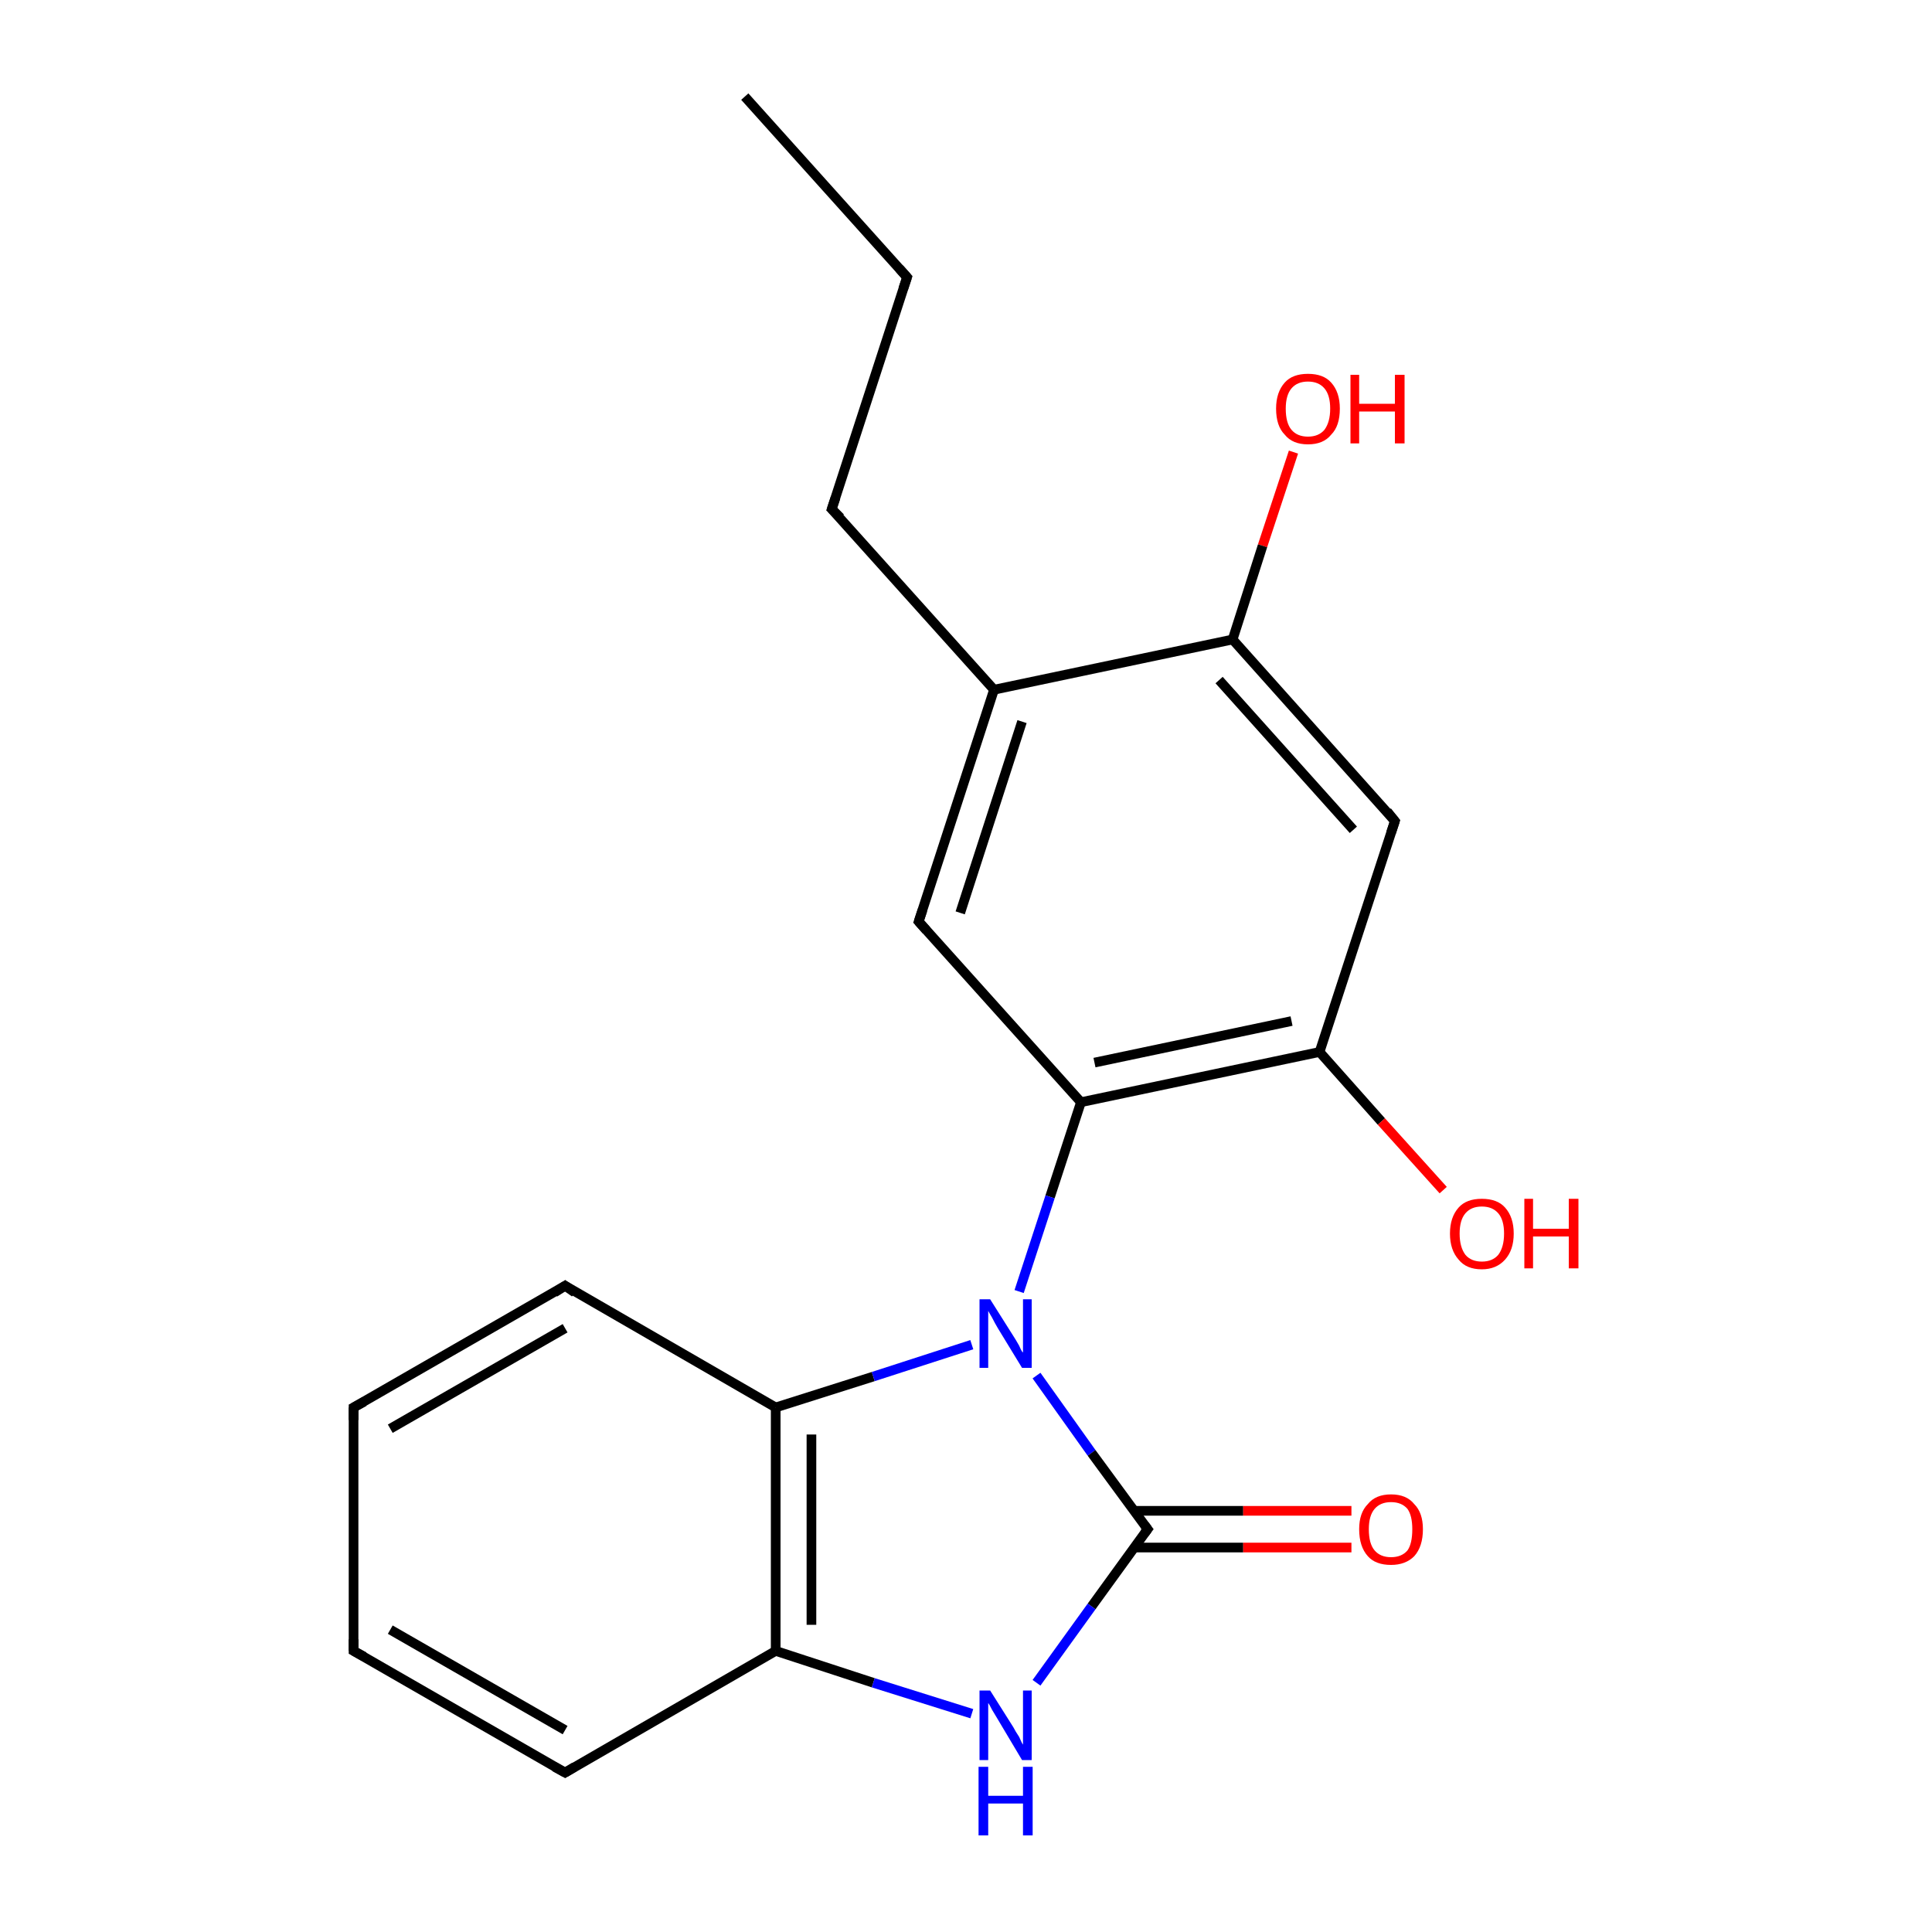 <?xml version='1.0' encoding='iso-8859-1'?>
<svg version='1.1' baseProfile='full'
              xmlns='http://www.w3.org/2000/svg'
                      xmlns:rdkit='http://www.rdkit.org/xml'
                      xmlns:xlink='http://www.w3.org/1999/xlink'
                  xml:space='preserve'
width='200px' height='200px' viewBox='0 0 200 200'>
<!-- END OF HEADER -->
<rect style='opacity:1.0;fill:#FFFFFF;stroke:none' width='200.0' height='200.0' x='0.0' y='0.0'> </rect>
<path class='bond-0 atom-16 atom-15' d='M 133.9,46.8 L 130.7,56.5' style='fill:none;fill-rule:evenodd;stroke:#FF0000;stroke-width:1.0px;stroke-linecap:butt;stroke-linejoin:miter;stroke-opacity:1' />
<path class='bond-0 atom-16 atom-15' d='M 130.7,56.5 L 127.6,66.2' style='fill:none;fill-rule:evenodd;stroke:#000000;stroke-width:1.0px;stroke-linecap:butt;stroke-linejoin:miter;stroke-opacity:1' />
<path class='bond-1 atom-15 atom-14' d='M 127.6,66.2 L 144.4,85.0' style='fill:none;fill-rule:evenodd;stroke:#000000;stroke-width:1.0px;stroke-linecap:butt;stroke-linejoin:miter;stroke-opacity:1' />
<path class='bond-1 atom-15 atom-14' d='M 126.2,70.4 L 140.1,85.9' style='fill:none;fill-rule:evenodd;stroke:#000000;stroke-width:1.0px;stroke-linecap:butt;stroke-linejoin:miter;stroke-opacity:1' />
<path class='bond-2 atom-15 atom-17' d='M 127.6,66.2 L 102.9,71.4' style='fill:none;fill-rule:evenodd;stroke:#000000;stroke-width:1.0px;stroke-linecap:butt;stroke-linejoin:miter;stroke-opacity:1' />
<path class='bond-3 atom-18 atom-17' d='M 86.1,52.7 L 102.9,71.4' style='fill:none;fill-rule:evenodd;stroke:#000000;stroke-width:1.0px;stroke-linecap:butt;stroke-linejoin:miter;stroke-opacity:1' />
<path class='bond-4 atom-18 atom-19' d='M 86.1,52.7 L 93.9,28.7' style='fill:none;fill-rule:evenodd;stroke:#000000;stroke-width:1.0px;stroke-linecap:butt;stroke-linejoin:miter;stroke-opacity:1' />
<path class='bond-5 atom-14 atom-12' d='M 144.4,85.0 L 136.6,108.9' style='fill:none;fill-rule:evenodd;stroke:#000000;stroke-width:1.0px;stroke-linecap:butt;stroke-linejoin:miter;stroke-opacity:1' />
<path class='bond-6 atom-17 atom-11' d='M 102.9,71.4 L 95.1,95.4' style='fill:none;fill-rule:evenodd;stroke:#000000;stroke-width:1.0px;stroke-linecap:butt;stroke-linejoin:miter;stroke-opacity:1' />
<path class='bond-6 atom-17 atom-11' d='M 105.8,74.7 L 99.4,94.5' style='fill:none;fill-rule:evenodd;stroke:#000000;stroke-width:1.0px;stroke-linecap:butt;stroke-linejoin:miter;stroke-opacity:1' />
<path class='bond-7 atom-19 atom-20' d='M 93.9,28.7 L 77.1,10.0' style='fill:none;fill-rule:evenodd;stroke:#000000;stroke-width:1.0px;stroke-linecap:butt;stroke-linejoin:miter;stroke-opacity:1' />
<path class='bond-8 atom-12 atom-13' d='M 136.6,108.9 L 143.0,116.1' style='fill:none;fill-rule:evenodd;stroke:#000000;stroke-width:1.0px;stroke-linecap:butt;stroke-linejoin:miter;stroke-opacity:1' />
<path class='bond-8 atom-12 atom-13' d='M 143.0,116.1 L 149.4,123.2' style='fill:none;fill-rule:evenodd;stroke:#FF0000;stroke-width:1.0px;stroke-linecap:butt;stroke-linejoin:miter;stroke-opacity:1' />
<path class='bond-9 atom-12 atom-10' d='M 136.6,108.9 L 111.9,114.1' style='fill:none;fill-rule:evenodd;stroke:#000000;stroke-width:1.0px;stroke-linecap:butt;stroke-linejoin:miter;stroke-opacity:1' />
<path class='bond-9 atom-12 atom-10' d='M 133.7,105.7 L 113.3,110.0' style='fill:none;fill-rule:evenodd;stroke:#000000;stroke-width:1.0px;stroke-linecap:butt;stroke-linejoin:miter;stroke-opacity:1' />
<path class='bond-10 atom-11 atom-10' d='M 95.1,95.4 L 111.9,114.1' style='fill:none;fill-rule:evenodd;stroke:#000000;stroke-width:1.0px;stroke-linecap:butt;stroke-linejoin:miter;stroke-opacity:1' />
<path class='bond-11 atom-10 atom-9' d='M 111.9,114.1 L 108.7,123.9' style='fill:none;fill-rule:evenodd;stroke:#000000;stroke-width:1.0px;stroke-linecap:butt;stroke-linejoin:miter;stroke-opacity:1' />
<path class='bond-11 atom-10 atom-9' d='M 108.7,123.9 L 105.5,133.7' style='fill:none;fill-rule:evenodd;stroke:#0000FF;stroke-width:1.0px;stroke-linecap:butt;stroke-linejoin:miter;stroke-opacity:1' />
<path class='bond-12 atom-5 atom-6' d='M 58.5,133.1 L 36.6,145.7' style='fill:none;fill-rule:evenodd;stroke:#000000;stroke-width:1.0px;stroke-linecap:butt;stroke-linejoin:miter;stroke-opacity:1' />
<path class='bond-12 atom-5 atom-6' d='M 58.5,137.5 L 40.4,147.9' style='fill:none;fill-rule:evenodd;stroke:#000000;stroke-width:1.0px;stroke-linecap:butt;stroke-linejoin:miter;stroke-opacity:1' />
<path class='bond-13 atom-5 atom-4' d='M 58.5,133.1 L 80.3,145.7' style='fill:none;fill-rule:evenodd;stroke:#000000;stroke-width:1.0px;stroke-linecap:butt;stroke-linejoin:miter;stroke-opacity:1' />
<path class='bond-14 atom-6 atom-7' d='M 36.6,145.7 L 36.6,170.9' style='fill:none;fill-rule:evenodd;stroke:#000000;stroke-width:1.0px;stroke-linecap:butt;stroke-linejoin:miter;stroke-opacity:1' />
<path class='bond-15 atom-4 atom-9' d='M 80.3,145.7 L 90.4,142.5' style='fill:none;fill-rule:evenodd;stroke:#000000;stroke-width:1.0px;stroke-linecap:butt;stroke-linejoin:miter;stroke-opacity:1' />
<path class='bond-15 atom-4 atom-9' d='M 90.4,142.5 L 100.6,139.2' style='fill:none;fill-rule:evenodd;stroke:#0000FF;stroke-width:1.0px;stroke-linecap:butt;stroke-linejoin:miter;stroke-opacity:1' />
<path class='bond-16 atom-4 atom-3' d='M 80.3,145.7 L 80.3,170.9' style='fill:none;fill-rule:evenodd;stroke:#000000;stroke-width:1.0px;stroke-linecap:butt;stroke-linejoin:miter;stroke-opacity:1' />
<path class='bond-16 atom-4 atom-3' d='M 84.0,148.5 L 84.0,168.2' style='fill:none;fill-rule:evenodd;stroke:#000000;stroke-width:1.0px;stroke-linecap:butt;stroke-linejoin:miter;stroke-opacity:1' />
<path class='bond-17 atom-9 atom-1' d='M 107.3,142.4 L 113.0,150.4' style='fill:none;fill-rule:evenodd;stroke:#0000FF;stroke-width:1.0px;stroke-linecap:butt;stroke-linejoin:miter;stroke-opacity:1' />
<path class='bond-17 atom-9 atom-1' d='M 113.0,150.4 L 118.8,158.3' style='fill:none;fill-rule:evenodd;stroke:#000000;stroke-width:1.0px;stroke-linecap:butt;stroke-linejoin:miter;stroke-opacity:1' />
<path class='bond-18 atom-7 atom-8' d='M 36.6,170.9 L 58.5,183.5' style='fill:none;fill-rule:evenodd;stroke:#000000;stroke-width:1.0px;stroke-linecap:butt;stroke-linejoin:miter;stroke-opacity:1' />
<path class='bond-18 atom-7 atom-8' d='M 40.4,168.7 L 58.5,179.1' style='fill:none;fill-rule:evenodd;stroke:#000000;stroke-width:1.0px;stroke-linecap:butt;stroke-linejoin:miter;stroke-opacity:1' />
<path class='bond-19 atom-3 atom-8' d='M 80.3,170.9 L 58.5,183.5' style='fill:none;fill-rule:evenodd;stroke:#000000;stroke-width:1.0px;stroke-linecap:butt;stroke-linejoin:miter;stroke-opacity:1' />
<path class='bond-20 atom-3 atom-2' d='M 80.3,170.9 L 90.4,174.2' style='fill:none;fill-rule:evenodd;stroke:#000000;stroke-width:1.0px;stroke-linecap:butt;stroke-linejoin:miter;stroke-opacity:1' />
<path class='bond-20 atom-3 atom-2' d='M 90.4,174.2 L 100.6,177.4' style='fill:none;fill-rule:evenodd;stroke:#0000FF;stroke-width:1.0px;stroke-linecap:butt;stroke-linejoin:miter;stroke-opacity:1' />
<path class='bond-21 atom-1 atom-0' d='M 117.4,160.2 L 128.7,160.2' style='fill:none;fill-rule:evenodd;stroke:#000000;stroke-width:1.0px;stroke-linecap:butt;stroke-linejoin:miter;stroke-opacity:1' />
<path class='bond-21 atom-1 atom-0' d='M 128.7,160.2 L 139.9,160.2' style='fill:none;fill-rule:evenodd;stroke:#FF0000;stroke-width:1.0px;stroke-linecap:butt;stroke-linejoin:miter;stroke-opacity:1' />
<path class='bond-21 atom-1 atom-0' d='M 117.4,156.4 L 128.7,156.4' style='fill:none;fill-rule:evenodd;stroke:#000000;stroke-width:1.0px;stroke-linecap:butt;stroke-linejoin:miter;stroke-opacity:1' />
<path class='bond-21 atom-1 atom-0' d='M 128.7,156.4 L 139.9,156.4' style='fill:none;fill-rule:evenodd;stroke:#FF0000;stroke-width:1.0px;stroke-linecap:butt;stroke-linejoin:miter;stroke-opacity:1' />
<path class='bond-22 atom-1 atom-2' d='M 118.8,158.3 L 113.0,166.3' style='fill:none;fill-rule:evenodd;stroke:#000000;stroke-width:1.0px;stroke-linecap:butt;stroke-linejoin:miter;stroke-opacity:1' />
<path class='bond-22 atom-1 atom-2' d='M 113.0,166.3 L 107.3,174.2' style='fill:none;fill-rule:evenodd;stroke:#0000FF;stroke-width:1.0px;stroke-linecap:butt;stroke-linejoin:miter;stroke-opacity:1' />
<path d='M 118.5,157.9 L 118.8,158.3 L 118.5,158.7' style='fill:none;stroke:#000000;stroke-width:1.0px;stroke-linecap:butt;stroke-linejoin:miter;stroke-miterlimit:10;stroke-opacity:1;' />
<path d='M 57.4,133.8 L 58.5,133.1 L 59.5,133.8' style='fill:none;stroke:#000000;stroke-width:1.0px;stroke-linecap:butt;stroke-linejoin:miter;stroke-miterlimit:10;stroke-opacity:1;' />
<path d='M 37.7,145.1 L 36.6,145.7 L 36.6,147.0' style='fill:none;stroke:#000000;stroke-width:1.0px;stroke-linecap:butt;stroke-linejoin:miter;stroke-miterlimit:10;stroke-opacity:1;' />
<path d='M 36.6,169.7 L 36.6,170.9 L 37.7,171.5' style='fill:none;stroke:#000000;stroke-width:1.0px;stroke-linecap:butt;stroke-linejoin:miter;stroke-miterlimit:10;stroke-opacity:1;' />
<path d='M 57.4,182.9 L 58.5,183.5 L 59.5,182.9' style='fill:none;stroke:#000000;stroke-width:1.0px;stroke-linecap:butt;stroke-linejoin:miter;stroke-miterlimit:10;stroke-opacity:1;' />
<path d='M 95.5,94.2 L 95.1,95.4 L 95.9,96.3' style='fill:none;stroke:#000000;stroke-width:1.0px;stroke-linecap:butt;stroke-linejoin:miter;stroke-miterlimit:10;stroke-opacity:1;' />
<path d='M 143.6,84.0 L 144.4,85.0 L 144.0,86.2' style='fill:none;stroke:#000000;stroke-width:1.0px;stroke-linecap:butt;stroke-linejoin:miter;stroke-miterlimit:10;stroke-opacity:1;' />
<path d='M 87.0,53.6 L 86.1,52.7 L 86.5,51.5' style='fill:none;stroke:#000000;stroke-width:1.0px;stroke-linecap:butt;stroke-linejoin:miter;stroke-miterlimit:10;stroke-opacity:1;' />
<path d='M 93.5,29.9 L 93.9,28.7 L 93.1,27.8' style='fill:none;stroke:#000000;stroke-width:1.0px;stroke-linecap:butt;stroke-linejoin:miter;stroke-miterlimit:10;stroke-opacity:1;' />
<path class='atom-0' d='M 140.7 158.3
Q 140.7 156.6, 141.6 155.7
Q 142.4 154.7, 144.0 154.7
Q 145.6 154.7, 146.4 155.7
Q 147.3 156.6, 147.3 158.3
Q 147.3 160.1, 146.4 161.1
Q 145.5 162.0, 144.0 162.0
Q 142.4 162.0, 141.6 161.1
Q 140.7 160.1, 140.7 158.3
M 144.0 161.2
Q 145.1 161.2, 145.7 160.5
Q 146.2 159.8, 146.2 158.3
Q 146.2 156.9, 145.7 156.2
Q 145.1 155.5, 144.0 155.5
Q 142.9 155.5, 142.3 156.2
Q 141.7 156.9, 141.7 158.3
Q 141.7 159.8, 142.3 160.5
Q 142.9 161.2, 144.0 161.2
' fill='#FF0000'/>
<path class='atom-2' d='M 102.5 175.0
L 104.9 178.8
Q 105.1 179.2, 105.5 179.8
Q 105.8 180.5, 105.9 180.6
L 105.9 175.0
L 106.8 175.0
L 106.8 182.2
L 105.8 182.2
L 103.3 178.0
Q 103.0 177.5, 102.7 177.0
Q 102.4 176.4, 102.3 176.3
L 102.3 182.2
L 101.4 182.2
L 101.4 175.0
L 102.5 175.0
' fill='#0000FF'/>
<path class='atom-2' d='M 101.3 182.9
L 102.3 182.9
L 102.3 185.9
L 105.9 185.9
L 105.9 182.9
L 106.9 182.9
L 106.9 190.0
L 105.9 190.0
L 105.9 186.7
L 102.3 186.7
L 102.3 190.0
L 101.3 190.0
L 101.3 182.9
' fill='#0000FF'/>
<path class='atom-9' d='M 102.5 134.5
L 104.9 138.3
Q 105.1 138.6, 105.5 139.3
Q 105.8 140.0, 105.9 140.0
L 105.9 134.5
L 106.8 134.5
L 106.8 141.6
L 105.8 141.6
L 103.3 137.5
Q 103.0 137.0, 102.7 136.4
Q 102.4 135.9, 102.3 135.7
L 102.3 141.6
L 101.4 141.6
L 101.4 134.5
L 102.5 134.5
' fill='#0000FF'/>
<path class='atom-13' d='M 150.1 127.7
Q 150.1 126.0, 151.0 125.0
Q 151.8 124.1, 153.4 124.1
Q 155.0 124.1, 155.8 125.0
Q 156.7 126.0, 156.7 127.7
Q 156.7 129.4, 155.8 130.4
Q 154.9 131.4, 153.4 131.4
Q 151.8 131.4, 151.0 130.4
Q 150.1 129.4, 150.1 127.7
M 153.4 130.6
Q 154.5 130.6, 155.1 129.9
Q 155.7 129.1, 155.7 127.7
Q 155.7 126.3, 155.1 125.6
Q 154.5 124.9, 153.4 124.9
Q 152.3 124.9, 151.7 125.6
Q 151.1 126.3, 151.1 127.7
Q 151.1 129.1, 151.7 129.9
Q 152.3 130.6, 153.4 130.6
' fill='#FF0000'/>
<path class='atom-13' d='M 157.8 124.1
L 158.7 124.1
L 158.7 127.2
L 162.4 127.2
L 162.4 124.1
L 163.4 124.1
L 163.4 131.3
L 162.4 131.3
L 162.4 128.0
L 158.7 128.0
L 158.7 131.3
L 157.8 131.3
L 157.8 124.1
' fill='#FF0000'/>
<path class='atom-16' d='M 132.1 42.3
Q 132.1 40.6, 133.0 39.6
Q 133.8 38.7, 135.4 38.7
Q 137.0 38.7, 137.8 39.6
Q 138.7 40.6, 138.7 42.3
Q 138.7 44.1, 137.8 45.0
Q 137.0 46.0, 135.4 46.0
Q 133.8 46.0, 133.0 45.0
Q 132.1 44.1, 132.1 42.3
M 135.4 45.2
Q 136.5 45.2, 137.1 44.5
Q 137.7 43.7, 137.7 42.3
Q 137.7 40.9, 137.1 40.2
Q 136.5 39.5, 135.4 39.5
Q 134.3 39.5, 133.7 40.2
Q 133.1 40.9, 133.1 42.3
Q 133.1 43.8, 133.7 44.5
Q 134.3 45.2, 135.4 45.2
' fill='#FF0000'/>
<path class='atom-16' d='M 139.8 38.8
L 140.7 38.8
L 140.7 41.8
L 144.4 41.8
L 144.4 38.8
L 145.4 38.8
L 145.4 45.9
L 144.4 45.9
L 144.4 42.6
L 140.7 42.6
L 140.7 45.9
L 139.8 45.9
L 139.8 38.8
' fill='#FF0000'/>
</svg>
